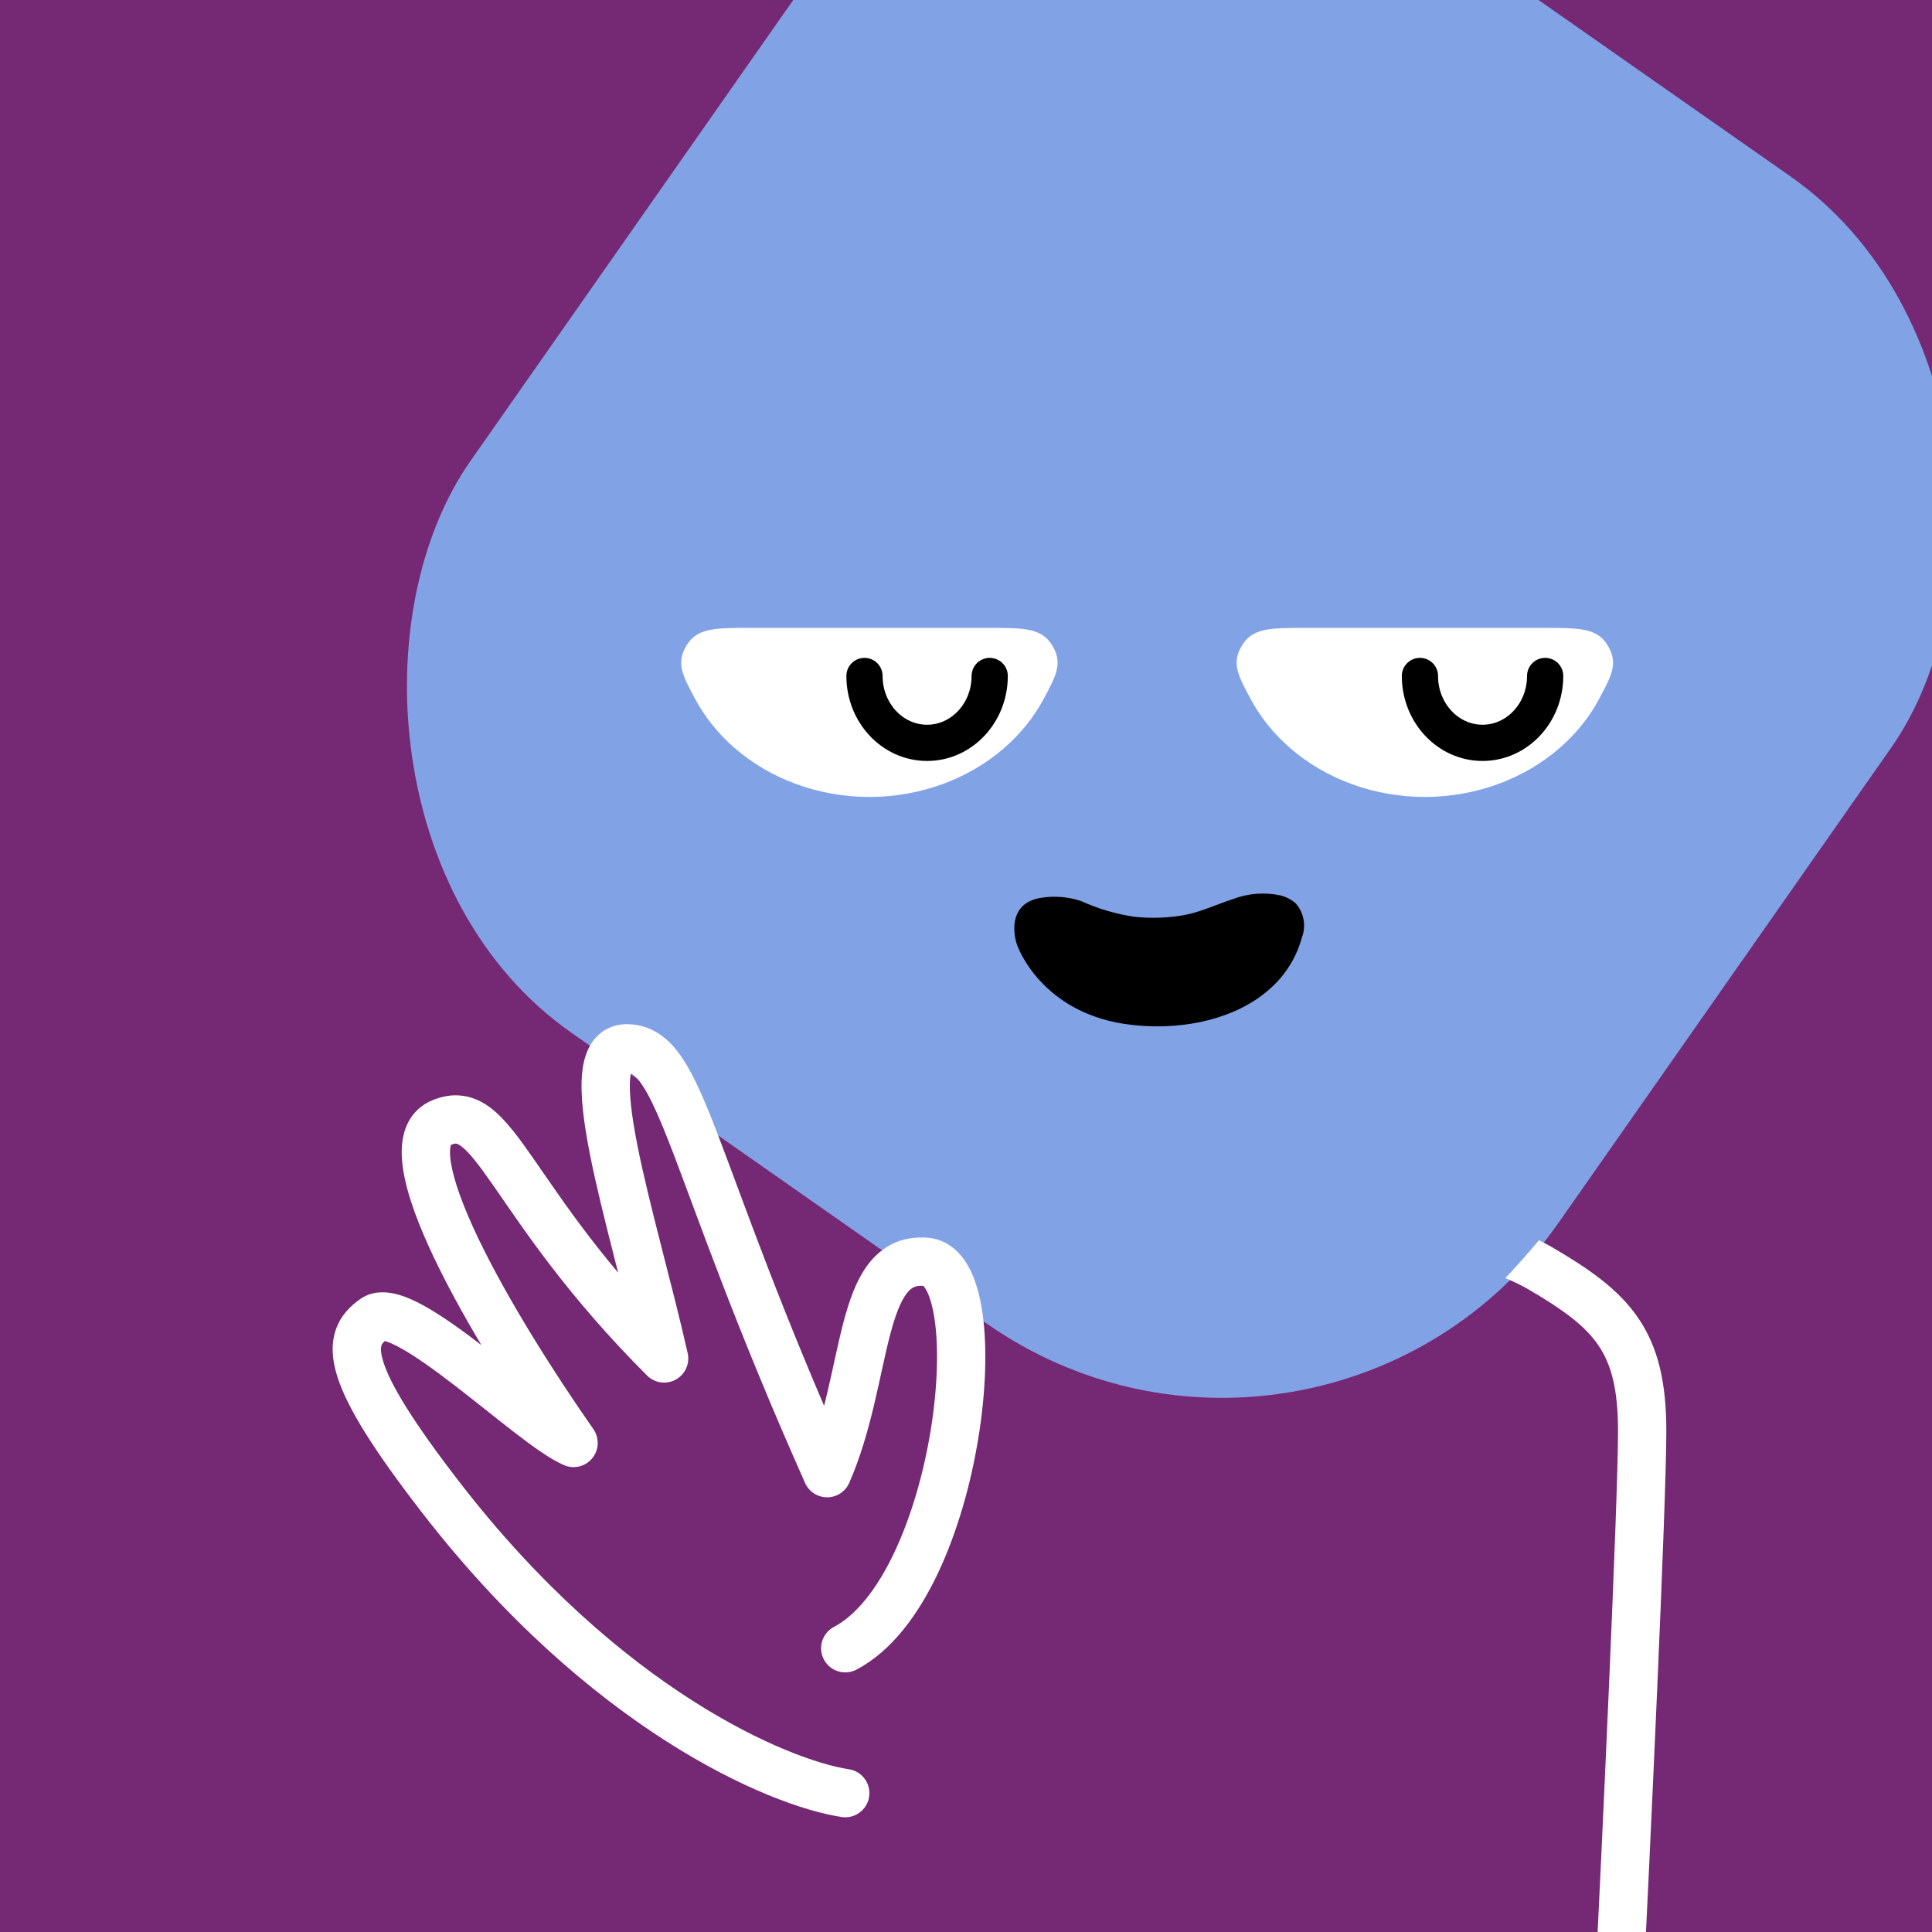 <svg width="48" height="48" viewBox="0 0 160 160" fill="none" xmlns="http://www.w3.org/2000/svg"><rect x="0" y="0" width="160" height="160" fill="#808080" stroke="none"/><g clip-path="url(#clip0_439_4703)">
<rect width="160" height="160" fill="#752873"/>
<rect x="86" y="-29" width="110" height="116" rx="34" transform="rotate(35 86 -29)" fill="#81A3E6"/>
</g>
<defs>
<clipPath id="clip0_439_4703">
<rect width="160" height="160" fill="white"/>
</clipPath>
</defs>
<path d="M84.136 77.947C84.314 78.761 86.442 83.736 93.023 84.781C97.331 85.457 102.14 84.581 105.123 81.93C106.428 80.798 107.368 79.297 107.825 77.62C108.001 77.148 108.045 76.636 107.953 76.141C107.861 75.645 107.636 75.185 107.303 74.81C106.94 74.498 106.512 74.274 106.051 74.155C104.732 73.872 103.36 73.978 102.098 74.462C100.846 74.863 99.657 75.433 98.354 75.729C96.89 76.02 95.392 76.084 93.91 75.919C92.398 75.691 90.924 75.254 89.529 74.62C88.437 74.256 87.273 74.169 86.139 74.367C84.043 74.736 83.772 76.458 84.136 77.947Z" fill="black"/>
<g clip-path="url(#clip0_425_11801)">
<path d="M72 66C67.812 65.998 63.791 64.531 60.8 61.914C59.454 60.736 58.364 59.368 57.566 57.878C56.508 55.905 55.979 54.919 56.852 53.459C57.726 52 59.197 52 62.139 52L81.861 52C84.803 52 86.274 52 87.148 53.459C88.021 54.919 87.492 55.905 86.434 57.878C85.636 59.368 84.546 60.736 83.2 61.914C80.209 64.531 76.188 65.998 72 66Z" fill="white"/>
<path d="M71.593 55.981C71.593 59.039 73.914 61.519 76.778 61.519C79.641 61.519 81.963 59.039 81.963 55.981" stroke="black" stroke-width="3" stroke-linecap="round"/>
</g>
<g clip-path="url(#clip1_425_11801)">
<path d="M118 66C113.812 65.998 109.791 64.531 106.8 61.914C105.454 60.736 104.364 59.368 103.566 57.878C102.508 55.905 101.979 54.919 102.852 53.459C103.726 52 105.197 52 108.139 52L127.861 52C130.803 52 132.274 52 133.148 53.459C134.021 54.919 133.492 55.905 132.434 57.878C131.636 59.368 130.546 60.736 129.2 61.914C126.209 64.531 122.188 65.998 118 66Z" fill="white"/>
<path d="M117.593 55.981C117.593 59.039 119.914 61.519 122.778 61.519C125.641 61.519 127.963 59.039 127.963 55.981" stroke="black" stroke-width="3" stroke-linecap="round"/>
</g>
<defs>
<clipPath id="clip0_425_11801">
<rect width="32" height="14" fill="white" transform="translate(88 66) rotate(-180)"/>
</clipPath>
<clipPath id="clip1_425_11801">
<rect width="32" height="14" fill="white" transform="translate(134 66) rotate(-180)"/>
</clipPath>
</defs>
<g clip-path="url(#clip0_439_7281)">
<path fill-rule="evenodd" clip-rule="evenodd" d="M124.661 105.845C125.414 106.163 126.031 106.46 126.49 106.728C129.472 108.467 131.248 109.78 132.35 111.383C133.408 112.922 133.998 114.966 133.998 118.5C133.998 124.436 132.669 152.865 132.001 166.402C131.946 167.505 132.796 168.443 133.9 168.498C135.003 168.552 135.941 167.702 135.996 166.599C136.661 153.136 137.998 124.564 137.998 118.5C137.998 114.535 137.338 111.578 135.646 109.117C133.998 106.721 131.525 105.034 128.506 103.273C128.191 103.089 127.836 102.903 127.445 102.714C126.492 103.854 125.569 104.895 124.661 105.845Z" fill="white"/>
<path d="M69.7 150.477C70.792 150.643 71.812 149.892 71.977 148.799C72.143 147.707 71.391 146.688 70.299 146.522L69.7 150.477ZM36.5 124L38.082 122.777L36.5 124ZM47.5 119.5L46.712 121.338C47.533 121.69 48.487 121.455 49.051 120.762C49.615 120.07 49.651 119.088 49.14 118.355L47.5 119.5ZM55 112.5L53.586 113.914C54.215 114.544 55.186 114.681 55.966 114.251C56.746 113.821 57.147 112.927 56.95 112.058L55 112.5ZM68.5 122L66.673 122.813C66.995 123.537 67.714 124.002 68.506 124C69.298 123.997 70.014 123.527 70.332 122.801L68.5 122ZM69.068 134.73C68.091 135.244 67.716 136.454 68.23 137.431C68.744 138.409 69.954 138.784 70.931 138.27L69.068 134.73ZM70.299 146.522C65.407 145.781 51.434 140.056 38.082 122.777L34.917 125.223C48.765 143.144 63.593 149.552 69.7 150.477L70.299 146.522ZM70.332 122.801C71.278 120.639 71.904 118.379 72.402 116.282C72.925 114.077 73.258 112.29 73.709 110.568C74.151 108.875 74.591 107.765 75.089 107.116C75.314 106.823 75.513 106.676 75.685 106.597C75.852 106.52 76.103 106.456 76.516 106.492L76.867 102.507C75.857 102.419 74.895 102.557 74.013 102.963C73.137 103.366 72.452 103.981 71.916 104.681C70.891 106.016 70.295 107.812 69.839 109.556C69.39 111.272 68.962 113.453 68.51 115.358C68.033 117.37 67.472 119.36 66.667 121.198L70.332 122.801ZM76.516 106.492C76.337 106.476 76.429 106.347 76.692 106.806C76.963 107.28 77.23 108.097 77.404 109.294C77.747 111.662 77.646 114.961 77.069 118.489C76.493 122.005 75.466 125.613 74.047 128.603C72.602 131.645 70.88 133.776 69.068 134.73L70.931 138.27C73.87 136.723 76.07 133.667 77.66 130.319C79.275 126.917 80.395 122.932 81.016 119.135C81.636 115.351 81.782 111.619 81.362 108.721C81.154 107.285 80.788 105.911 80.164 104.82C79.532 103.715 78.469 102.648 76.867 102.507L76.516 106.492ZM56.95 112.058C56.278 109.09 55.468 105.972 54.714 103.015C53.955 100.038 53.255 97.229 52.777 94.803C52.289 92.325 52.079 90.459 52.188 89.289C52.243 88.695 52.36 88.546 52.329 88.587C52.295 88.633 52.217 88.712 52.093 88.768C51.975 88.822 51.899 88.817 51.919 88.817L52.08 84.821C50.908 84.774 49.842 85.234 49.126 86.191C48.509 87.016 48.287 88.033 48.205 88.92C48.038 90.715 48.361 93.079 48.852 95.576C49.355 98.125 50.082 101.036 50.838 104.003C51.599 106.99 52.392 110.04 53.049 112.942L56.95 112.058ZM51.919 88.817C52.166 88.827 52.534 88.878 53.195 89.87C53.912 90.944 54.684 92.708 55.757 95.507C57.861 100.996 60.894 109.834 66.673 122.813L70.327 121.186C64.605 108.336 61.638 99.674 59.492 94.075C58.44 91.33 57.525 89.153 56.523 87.65C55.466 86.065 54.083 84.901 52.08 84.821L51.919 88.817ZM49.14 118.355C45.802 113.573 41.997 107.55 39.593 102.522C38.38 99.983 37.596 97.846 37.348 96.31C37.224 95.538 37.264 95.087 37.326 94.871C37.353 94.78 37.372 94.767 37.354 94.79C37.331 94.817 37.306 94.83 37.312 94.828L35.688 91.172C34.508 91.697 33.799 92.666 33.483 93.764C33.19 94.781 33.23 95.895 33.4 96.947C33.741 99.061 34.727 101.616 35.985 104.247C38.524 109.559 42.469 115.786 45.86 120.645L49.14 118.355ZM37.312 94.828C37.616 94.692 37.747 94.706 37.783 94.711C37.827 94.717 37.964 94.745 38.233 94.953C38.87 95.445 39.646 96.442 40.907 98.254C43.329 101.734 46.924 107.252 53.586 113.914L56.414 111.086C50.04 104.712 46.635 99.481 44.191 95.969C43.019 94.286 41.895 92.727 40.678 91.787C40.021 91.279 39.242 90.872 38.321 90.747C37.392 90.621 36.509 90.808 35.688 91.172L37.312 94.828ZM38.082 122.777C34.118 117.646 32.331 114.628 31.752 112.802C31.477 111.934 31.549 111.557 31.591 111.428C31.627 111.32 31.719 111.14 32.129 110.86L29.871 107.558C29.03 108.133 28.196 108.95 27.792 110.176C27.395 111.38 27.515 112.674 27.939 114.01C28.756 116.591 30.969 120.114 34.917 125.223L38.082 122.777ZM32.129 110.86C31.752 111.118 31.499 110.969 31.822 111.045C32.098 111.111 32.544 111.289 33.174 111.636C34.42 112.324 35.972 113.441 37.655 114.736C38.485 115.375 39.326 116.042 40.157 116.701C40.984 117.357 41.804 118.008 42.575 118.603C44.043 119.734 45.56 120.845 46.712 121.338L48.288 117.662C47.689 117.405 46.582 116.641 45.018 115.435C44.273 114.861 43.477 114.228 42.643 113.567C41.814 112.91 40.952 112.226 40.095 111.567C38.402 110.263 36.642 108.981 35.107 108.134C34.346 107.714 33.534 107.34 32.744 107.153C32 106.977 30.873 106.873 29.871 107.558L32.129 110.86Z" fill="white"/>
</g>
<defs>
<clipPath id="clip0_439_7281">
<rect width="160" height="160" fill="white"/>
</clipPath>
</defs>
</svg>